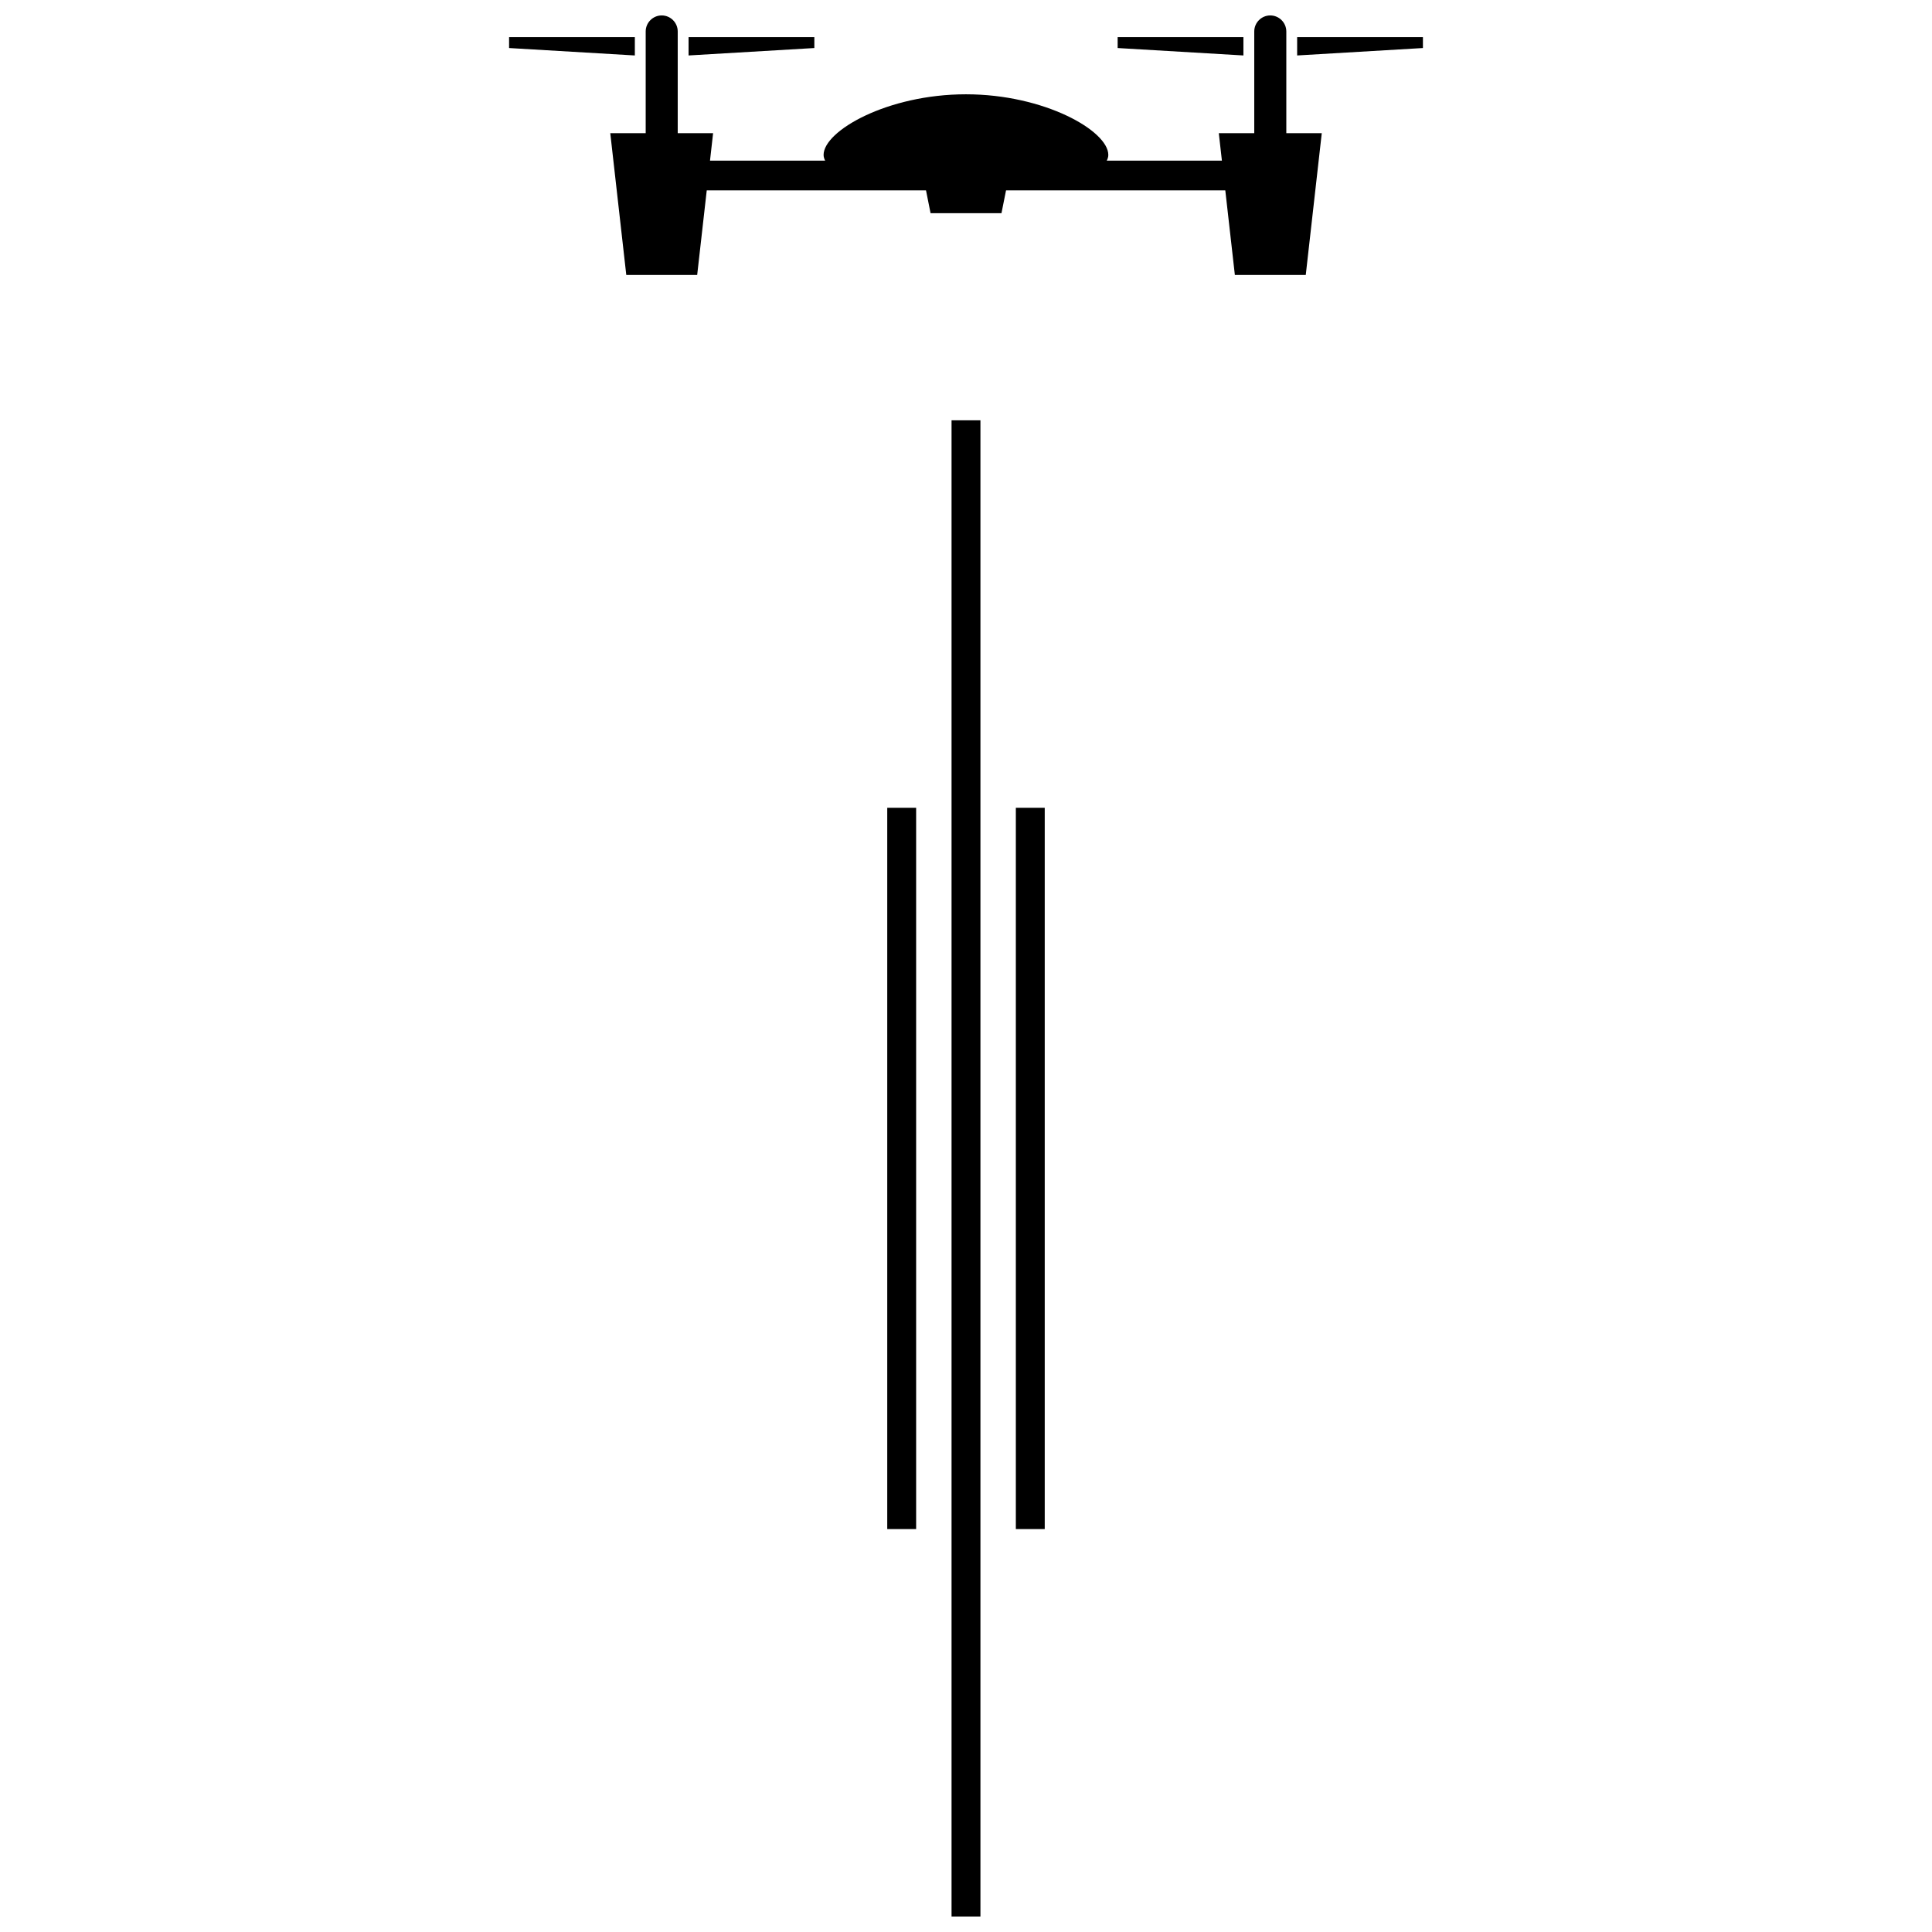 <?xml version="1.0" encoding="UTF-8"?>
<!-- Uploaded to: SVG Repo, www.svgrepo.com, Generator: SVG Repo Mixer Tools -->
<svg width="800px" height="800px" version="1.1" viewBox="144 144 512 512" xmlns="http://www.w3.org/2000/svg">
 <defs>
  <clipPath id="b">
   <path d="m305 148.09h190v68.906h-190z"/>
  </clipPath>
  <clipPath id="a">
   <path d="m396 255h8v396.9h-8z"/>
  </clipPath>
 </defs>
 <g clip-path="url(#b)">
  <path d="m305.73 179.3 4.242 37.57h18.789l2.535-22.426h58.105l1.211 6.059h18.789l1.211-6.059h58.105l2.535 22.426h18.789l4.242-37.57h-9.395v-26.969c-0.008-2.332-1.914-4.242-4.254-4.242-2.336 0-4.242 1.91-4.242 4.242v26.965h-9.395l0.82 7.269h-30.516c0.25-0.469 0.414-0.965 0.414-1.516 0-6.359-16.891-16.059-37.727-16.059-20.836 0-37.727 9.699-37.727 16.059 0 0.555 0.172 1.043 0.414 1.516h-30.516l0.82-7.269h-9.375v-26.965c0-2.332-1.91-4.242-4.242-4.242s-4.246 1.91-4.246 4.242v26.965h-9.391z"/>
 </g>
 <path d="m312.24 153.85h-33.328v2.879l33.328 1.969z"/>
 <path d="m359.81 153.85h-33.332v4.848l33.332-1.969z"/>
 <path d="m521.09 153.85h-33.332v4.848l33.332-1.969z"/>
 <path d="m473.52 153.85h-33.332v2.879l33.332 1.969z"/>
 <path d="m379.13 358.07h7.656v191.15h-7.656z"/>
 <path d="m413.21 358.07h7.656v191.15h-7.656z"/>
 <g clip-path="url(#a)">
  <path d="m396.17 255.38h7.656v396.53h-7.656z"/>
 </g>
</svg>